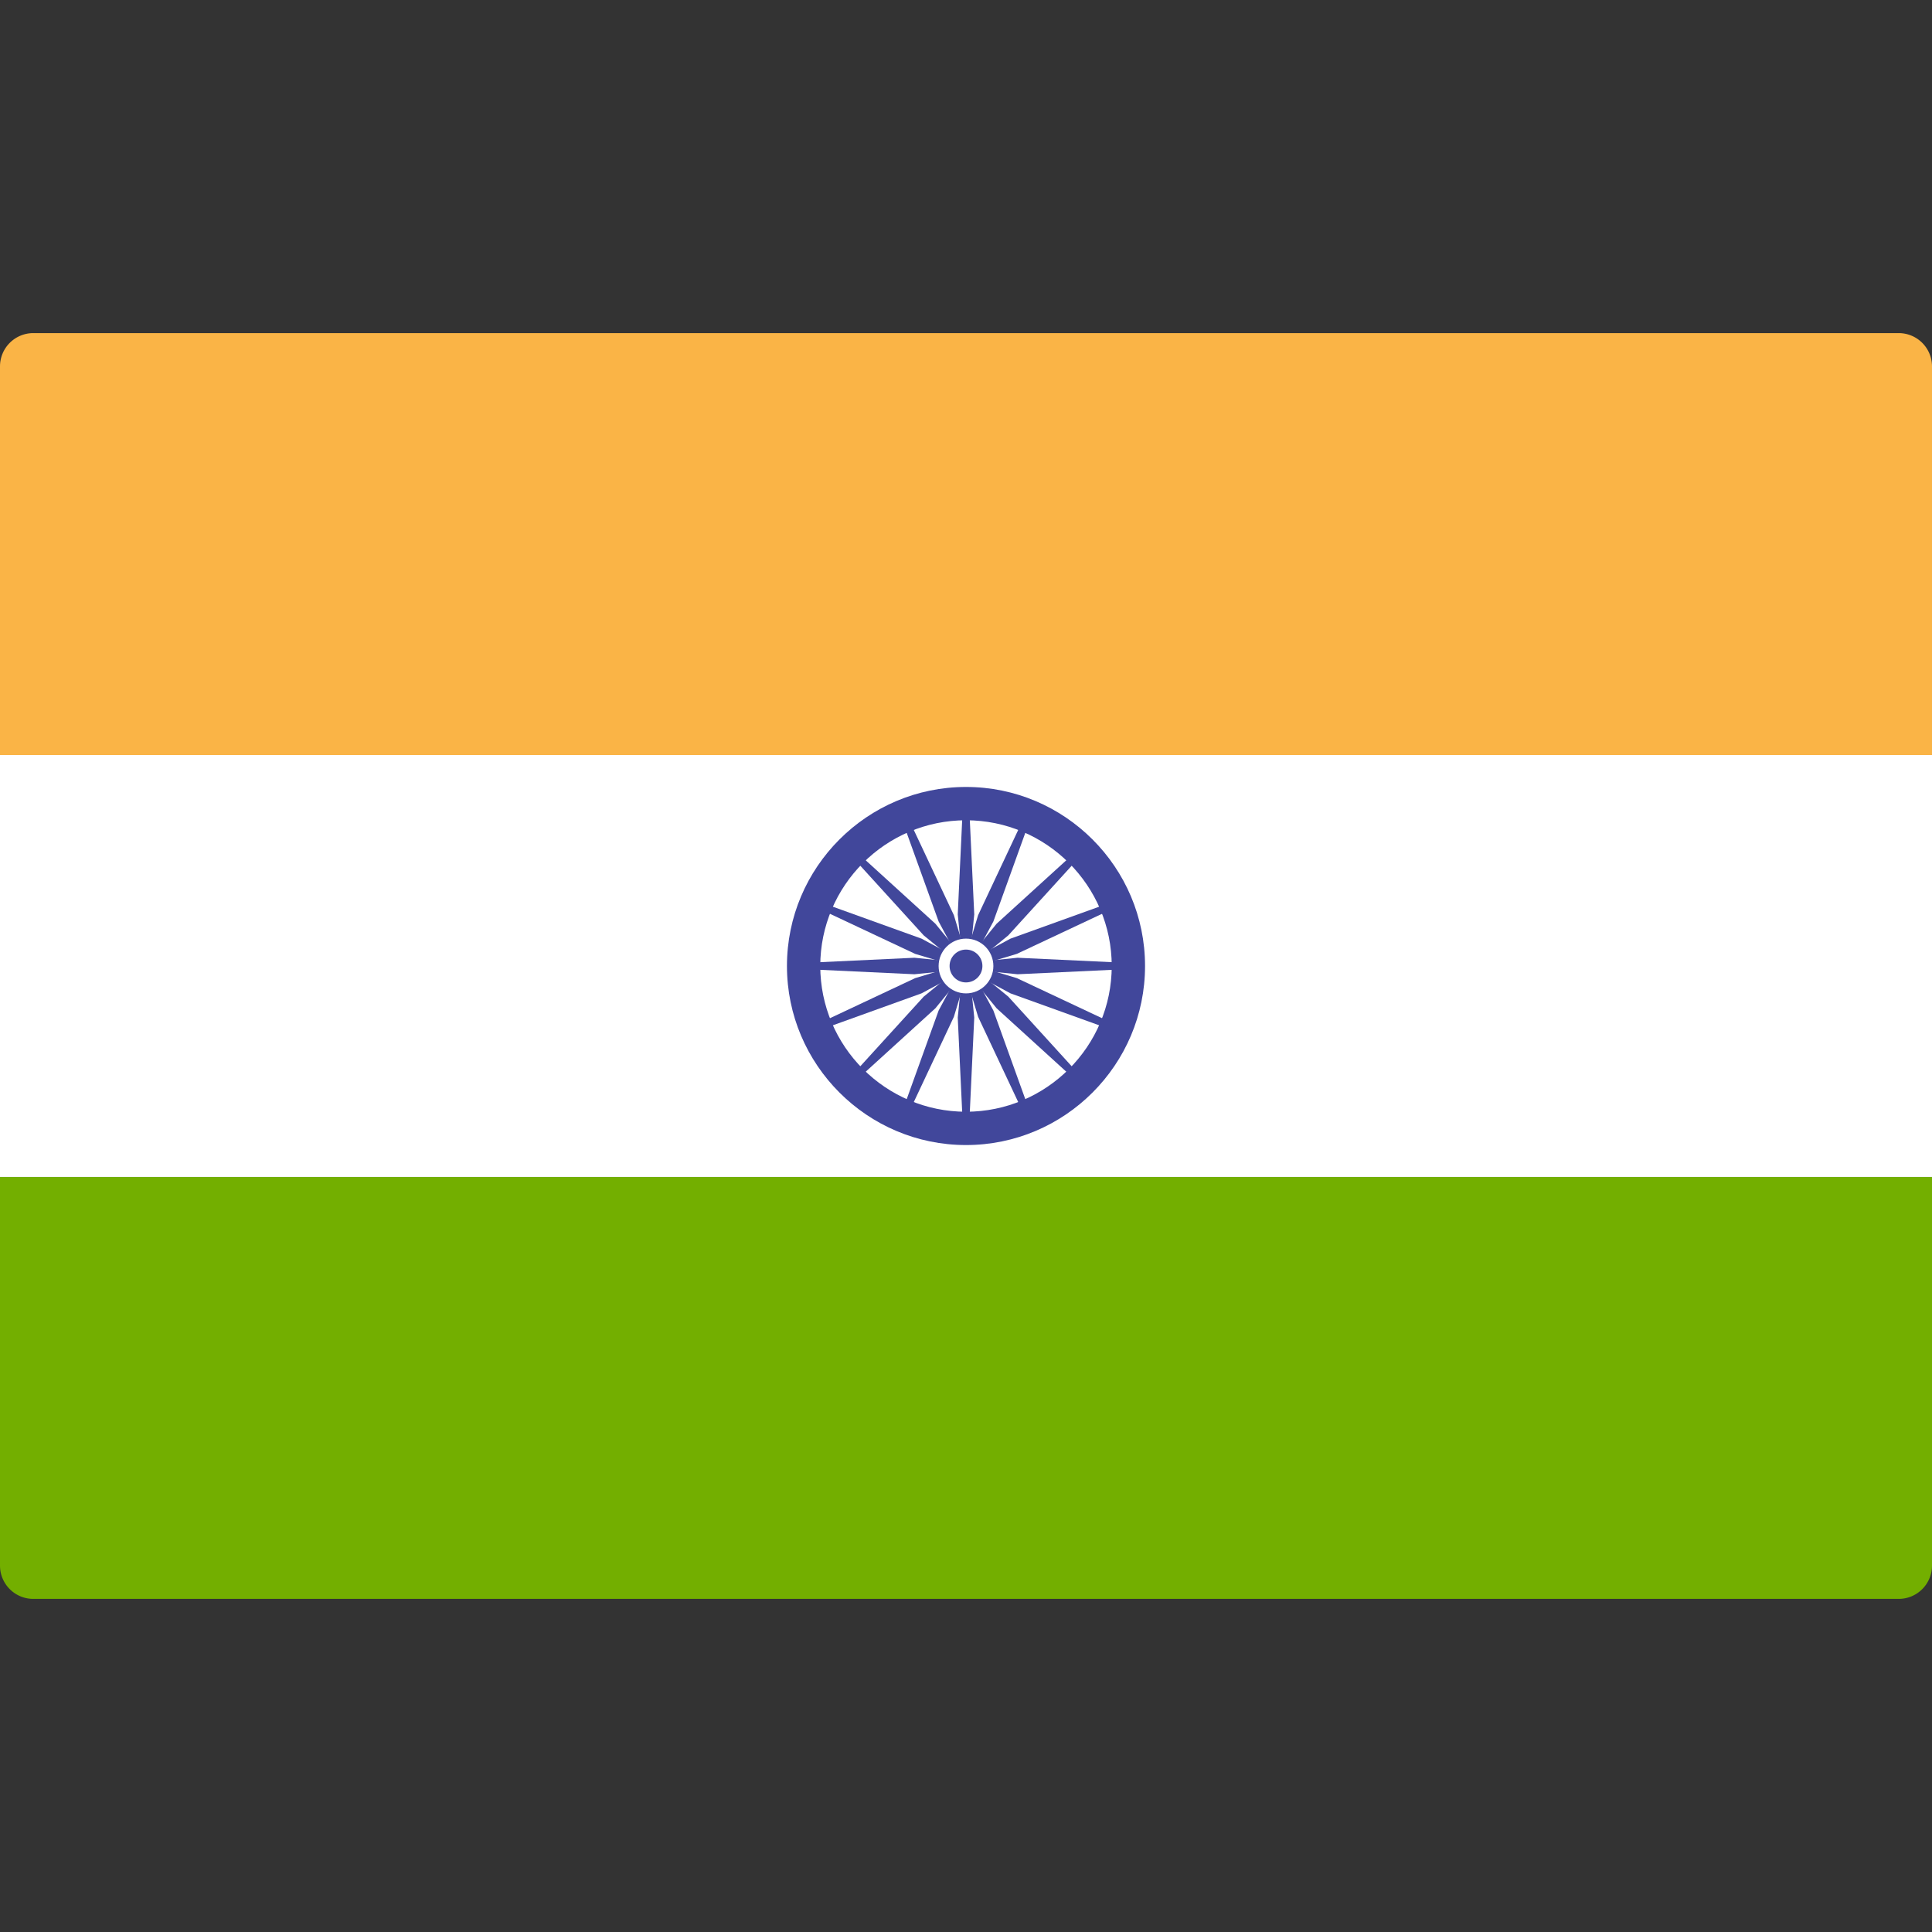 <svg xmlns="http://www.w3.org/2000/svg" version="1.1" xmlns:xlink="http://www.w3.org/1999/xlink" width="512" height="512" x="0" y="0" viewBox="0 0 512.001 512.001" style="enable-background:new 0 0 512 512" xml:space="preserve" class=""><rect x="0" y="0" width="512.001" height="512.001" fill="#333333" stroke="none"/><g><path d="M512 200.093H0V97.104a8.829 8.829 0 0 1 8.828-8.828h494.345a8.829 8.829 0 0 1 8.828 8.828L512 200.093z" style="" fill="#fab446" data-original="#fab446" class=""></path><path d="M503.172 423.725H8.828A8.829 8.829 0 0 1 0 414.897V311.909h512v102.988a8.828 8.828 0 0 1-8.828 8.828z" style="" fill="#73af00" data-original="#73af00" class=""></path><path d="M0 200.091h512v111.81H0z" style="" fill="#ffffff" data-original="#f5f5f5" class="" opacity="1"></path><path d="M256 303.449c-26.164 0-47.448-21.284-47.448-47.448s21.284-47.448 47.448-47.448 47.448 21.284 47.448 47.448-21.284 47.448-47.448 47.448zm0-86.069c-21.298 0-38.621 17.323-38.621 38.621 0 21.298 17.323 38.621 38.621 38.621s38.621-17.323 38.621-38.621c0-21.298-17.323-38.621-38.621-38.621z" style="" fill="#41479b" data-original="#41479b"></path><circle cx="256" cy="256.001" r="5.379" style="" fill="#41479b" data-original="#41479b"></circle><path d="m256 256.808-13.67 1.38-29.364-1.38v-1.614l29.364-1.38 13.67 1.38zM256 256.808l13.67 1.38 29.364-1.38v-1.614l-29.364-1.38-13.67 1.38z" style="" fill="#41479b" data-original="#41479b"></path><path d="m255.193 256.001-1.38-13.67 1.38-29.364h1.614l1.38 29.364-1.38 13.67zM255.193 256.001l-1.38 13.67 1.38 29.364h1.614l1.38-29.364-1.38-13.67z" style="" fill="#41479b" data-original="#41479b"></path><path d="m255.43 256.571-10.642-8.689L225 226.142l1.141-1.141 21.74 19.788 8.689 10.642z" style="" fill="#41479b" data-original="#41479b"></path><path d="m255.43 256.571 8.689 10.642 21.74 19.788L287 285.86l-19.788-21.74-10.642-8.689z" style="" fill="#41479b" data-original="#41479b"></path><path d="m255.43 255.431 8.689-10.642 21.74-19.788 1.141 1.141-19.788 21.74-10.642 8.689zM255.43 255.431l-10.642 8.689L225 285.86l1.141 1.141 21.74-19.788 8.689-10.642z" style="" fill="#41479b" data-original="#41479b"></path><path d="m256.309 256.747-12.102 6.506-27.656 9.962-.618-1.491 26.601-12.512 13.157-3.957z" style="" fill="#41479b" data-original="#41479b"></path><path d="m256.309 256.747 13.157-3.957 26.601-12.512-.618-1.491-27.656 9.962-12.102 6.506z" style="" fill="#41479b" data-original="#41479b"></path><path d="m255.254 256.31-6.506-12.102-9.962-27.656 1.491-.618 12.512 26.601 3.957 13.157z" style="" fill="#41479b" data-original="#41479b"></path><path d="m255.254 256.31 3.957 13.157 12.512 26.601 1.491-.618-9.962-27.656-6.506-12.102z" style="" fill="#41479b" data-original="#41479b"></path><path d="m255.691 256.747-13.157-3.957-26.601-12.512.618-1.491 27.656 9.962 12.102 6.506zM255.691 256.747l12.102 6.506 27.656 9.962.618-1.491-26.601-12.512-13.157-3.957z" style="" fill="#41479b" data-original="#41479b"></path><path d="m255.254 255.692 3.957-13.157 12.512-26.601 1.491.618-9.962 27.656-6.506 12.102z" style="" fill="#41479b" data-original="#41479b"></path><path d="m255.254 255.692-6.506 12.102-9.962 27.656 1.491.618 12.512-26.601 3.957-13.157z" style="" fill="#41479b" data-original="#41479b"></path><circle cx="256" cy="256.001" r="7.256" style="" fill="#ffffff" data-original="#f5f5f5" class="" opacity="1"></circle><circle cx="256" cy="256.001" r="4.351" style="" fill="#41479b" data-original="#41479b"></circle></g></svg>